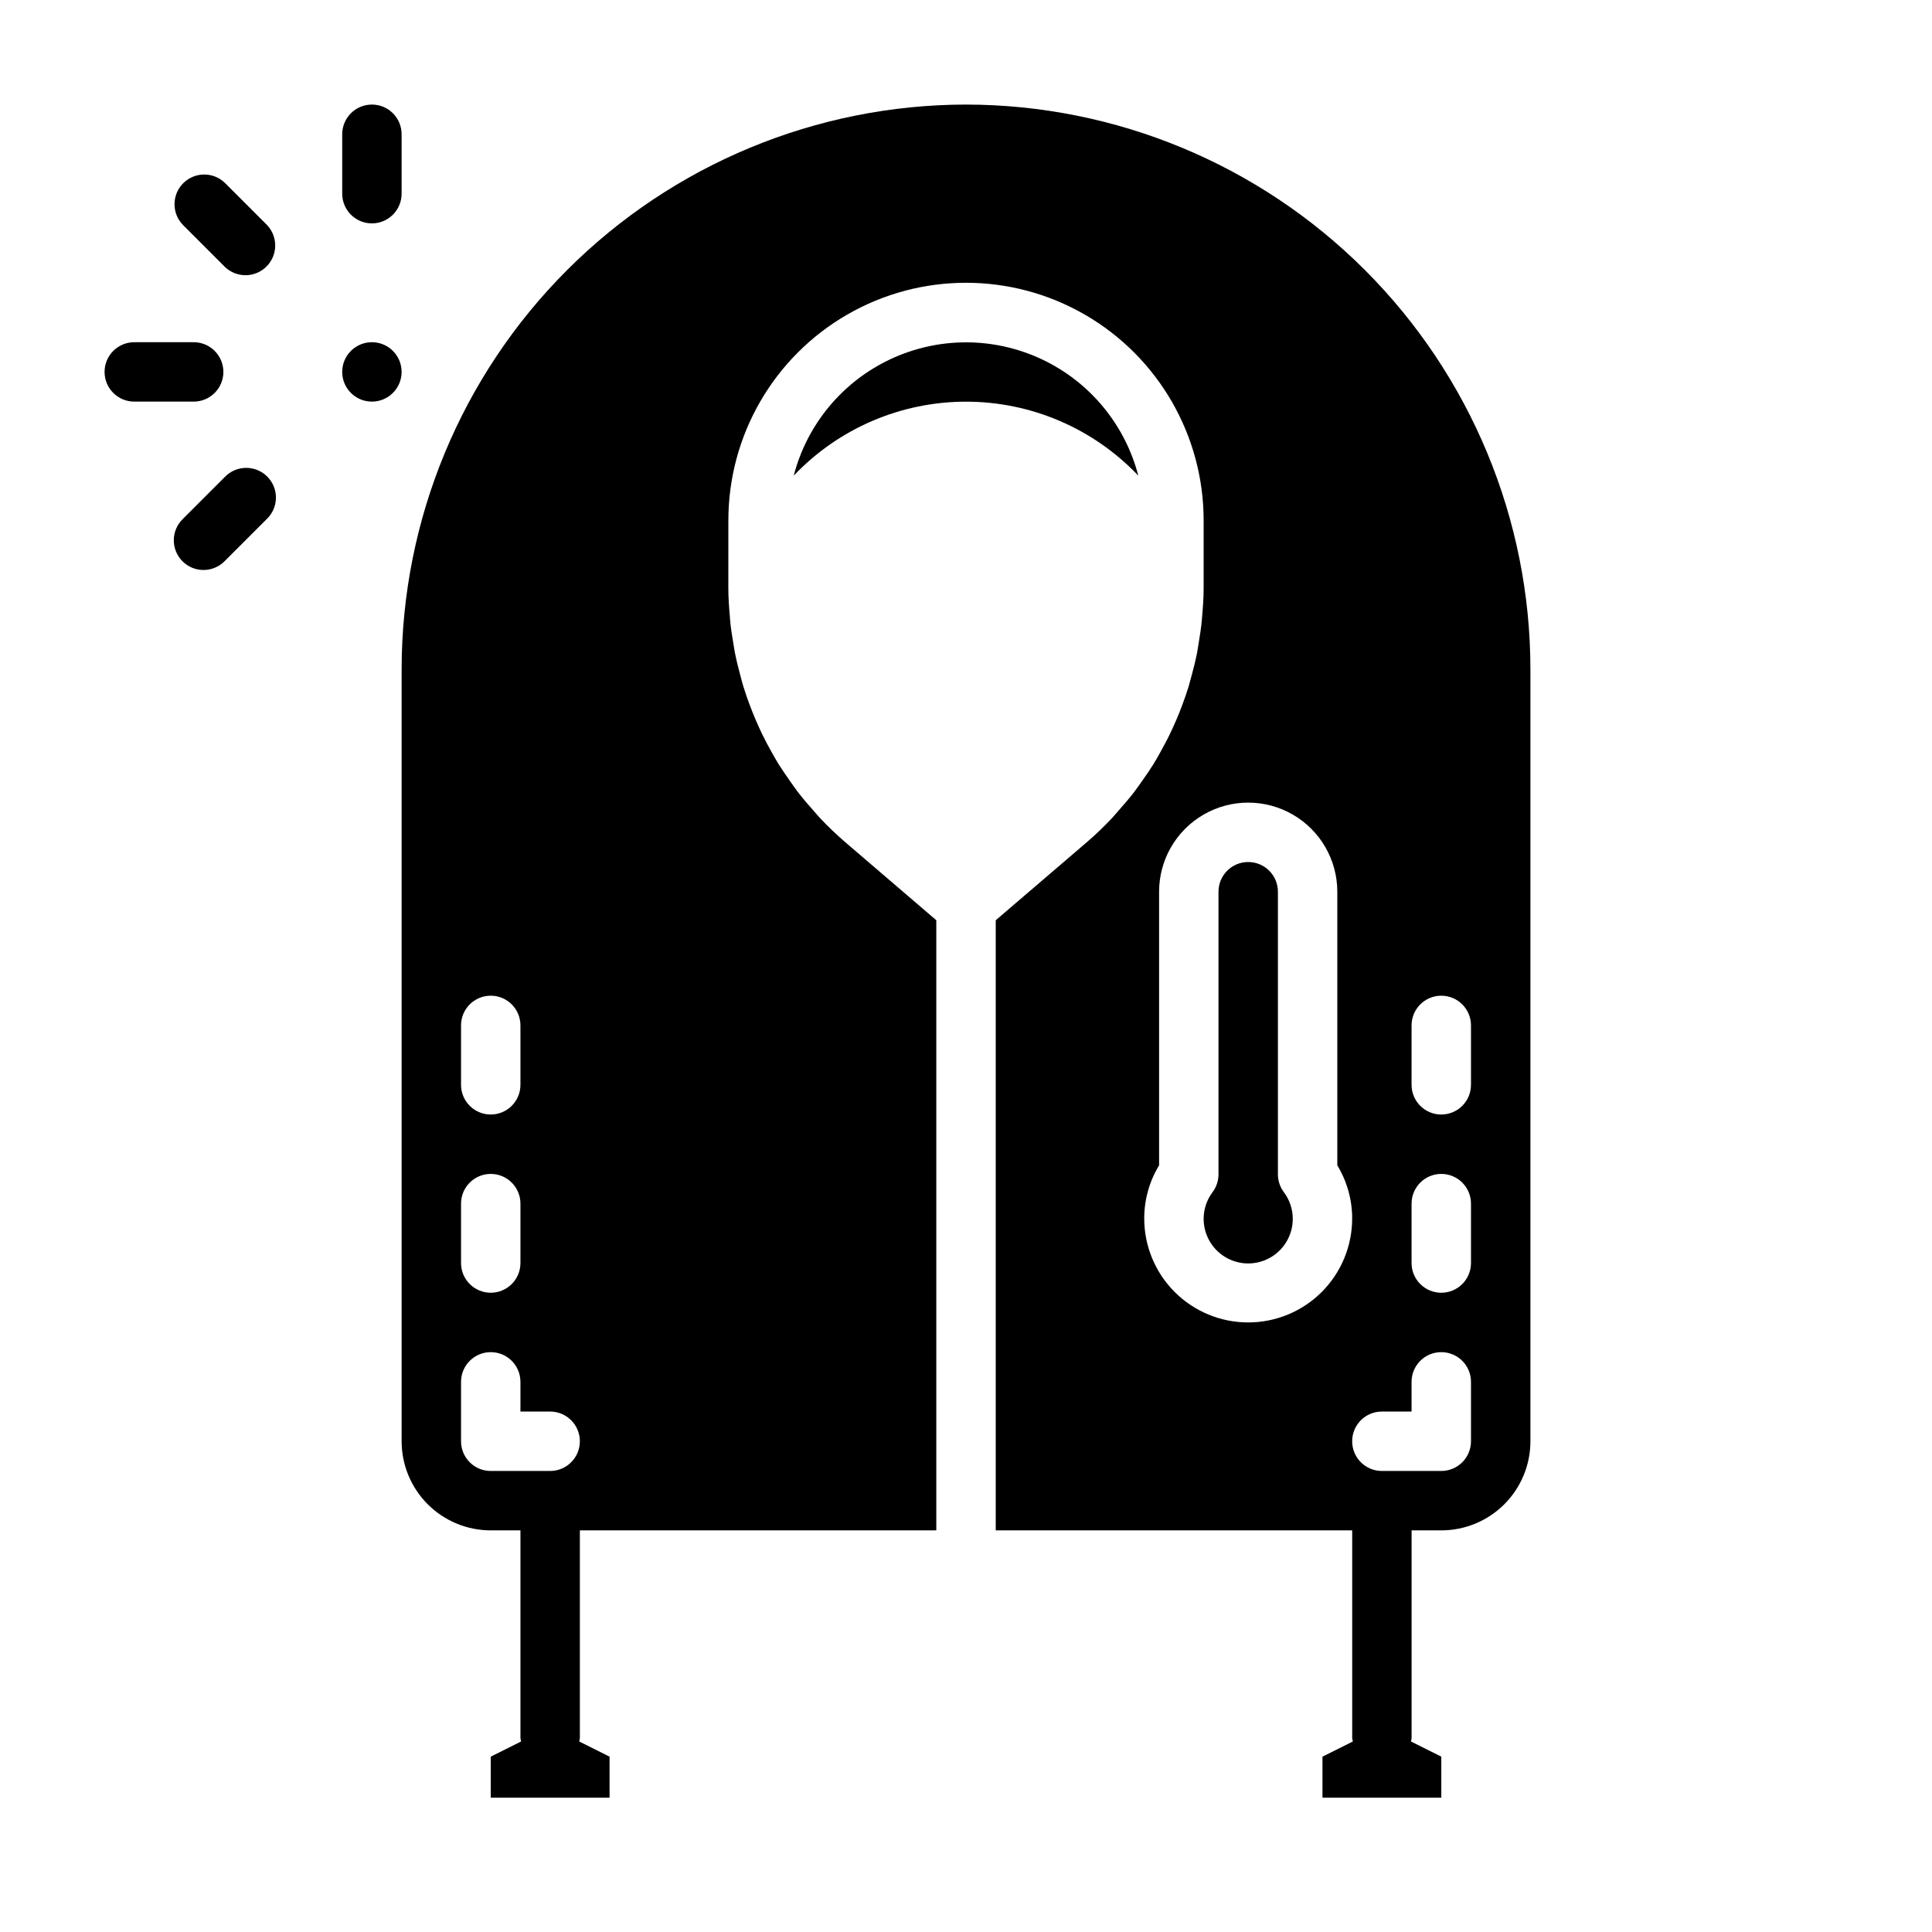 <?xml version="1.0" encoding="UTF-8"?>
<!-- Uploaded to: ICON Repo, www.svgrepo.com, Generator: ICON Repo Mixer Tools -->
<svg fill="#000000" width="800px" height="800px" version="1.1" viewBox="144 144 512 512" xmlns="http://www.w3.org/2000/svg">
 <g>
  <path d="m250.43 242.56c0 4.348-3.523 7.871-7.871 7.871s-7.871-3.523-7.871-7.871 3.523-7.871 7.871-7.871 7.871 3.523 7.871 7.871"/>
  <path d="m482.66 455.21v-74.891c0-4.348-3.527-7.875-7.875-7.875s-7.871 3.527-7.871 7.875v74.895-0.004c0 1.707-0.551 3.363-1.574 4.727-2.684 3.578-3.113 8.363-1.113 12.363s6.086 6.527 10.559 6.527 8.562-2.527 10.562-6.527 1.57-8.785-1.113-12.363c-1.023-1.363-1.574-3.019-1.574-4.727z"/>
  <path d="m445.66 270.05c-3.523-13.582-12.91-24.887-25.609-30.852-12.699-5.965-27.395-5.965-40.098 0-12.699 5.965-22.086 17.27-25.609 30.852 11.891-12.516 28.395-19.602 45.66-19.602 17.262 0 33.766 7.086 45.656 19.602z"/>
  <path d="m400 171.71c-39.656 0.043-77.676 15.816-105.71 43.855-28.039 28.039-43.812 66.059-43.855 105.71v204.67c0 6.266 2.488 12.273 6.918 16.699 4.43 4.43 10.434 6.918 16.699 6.918h7.871v55.105c0.043 0.281 0.102 0.562 0.172 0.84l-8.043 4.023v10.879h31.488v-10.879l-8.047-4.023c0.074-0.277 0.133-0.559 0.176-0.84v-55.105h94.461v-161.69l-24.152-20.703h0.004c-2.332-2.004-4.555-4.129-6.66-6.367-0.629-0.66-1.188-1.371-1.793-2.047-1.426-1.574-2.824-3.219-4.125-4.914-0.668-0.875-1.273-1.777-1.914-2.668-1.109-1.574-2.188-3.148-3.195-4.723-0.652-1.07-1.258-2.164-1.875-3.258-0.828-1.473-1.621-2.961-2.363-4.488-0.637-1.309-1.234-2.629-1.812-3.977-0.574-1.348-1.07-2.613-1.574-3.938-0.598-1.574-1.164-3.219-1.668-4.856-0.309-1.031-0.582-2.07-0.859-3.148-0.527-1.953-1.016-3.938-1.402-5.887-0.125-0.66-0.211-1.34-0.332-2-0.402-2.363-0.789-4.676-0.969-7.086v-0.156c-0.227-2.582-0.426-5.18-0.426-7.801l0.008-17.941c0-22.5 12.004-43.289 31.488-54.539s43.488-11.25 62.977 0c19.484 11.25 31.488 32.039 31.488 54.539v17.965c0 2.621-0.195 5.219-0.426 7.801v0.156c-0.211 2.363-0.566 4.723-0.969 7.086-0.117 0.66-0.203 1.34-0.332 2-0.387 1.984-0.875 3.938-1.402 5.887-0.277 1.047-0.551 2.086-0.859 3.148-0.504 1.637-1.07 3.25-1.668 4.856-0.488 1.332-1.012 2.644-1.574 3.938-0.574 1.348-1.172 2.668-1.812 3.977-0.738 1.527-1.574 3.016-2.363 4.488-0.613 1.094-1.219 2.188-1.875 3.258-1.008 1.621-2.086 3.195-3.195 4.723-0.637 0.891-1.242 1.793-1.914 2.668-1.301 1.691-2.699 3.305-4.125 4.914-0.605 0.676-1.164 1.387-1.793 2.047h0.004c-2.106 2.238-4.328 4.363-6.656 6.367l-24.137 20.68v161.69h94.465v55.105c0.039 0.281 0.098 0.562 0.172 0.84l-8.047 4.023v10.879h31.488v-10.879l-8.047-4.023h0.004c0.074-0.277 0.129-0.559 0.172-0.84v-55.105h7.871c6.266 0 12.273-2.488 16.699-6.918 4.43-4.426 6.918-10.434 6.918-16.699v-204.67c-0.043-39.652-15.816-77.672-43.855-105.71-28.039-28.039-66.059-43.812-105.71-43.855zm-133.82 244.03c0-4.348 3.523-7.871 7.871-7.871s7.871 3.523 7.871 7.871v15.746c0 4.348-3.523 7.871-7.871 7.871s-7.871-3.523-7.871-7.871zm0 47.23v0.004c0-4.348 3.523-7.875 7.871-7.875s7.871 3.527 7.871 7.875v15.742c0 4.348-3.523 7.871-7.871 7.871s-7.871-3.523-7.871-7.871zm23.617 70.848-15.746 0.004c-4.348 0-7.871-3.527-7.871-7.875v-15.742c0-4.348 3.523-7.871 7.871-7.871s7.871 3.523 7.871 7.871v7.871h7.871c4.348 0 7.875 3.523 7.875 7.871 0 4.348-3.527 7.875-7.875 7.875zm184.99-39.359h-0.004c-7.305 0-14.312-2.902-19.48-8.066-5.168-5.168-8.07-12.176-8.07-19.484 0-4.965 1.359-9.836 3.938-14.082v-72.508c0-8.438 4.5-16.234 11.809-20.453 7.305-4.219 16.309-4.219 23.613 0 7.309 4.219 11.809 12.016 11.809 20.453v72.508c2.574 4.246 3.938 9.117 3.938 14.082 0 7.309-2.902 14.316-8.07 19.484-5.168 5.164-12.176 8.066-19.484 8.066zm59.039 31.488c0 2.09-0.832 4.09-2.309 5.566s-3.477 2.309-5.566 2.309h-15.742c-4.348 0-7.871-3.527-7.871-7.875 0-4.348 3.523-7.871 7.871-7.871h7.871v-7.871c0-4.348 3.523-7.871 7.871-7.871 4.348 0 7.875 3.523 7.875 7.871zm0-47.23c0 4.348-3.527 7.871-7.875 7.871-4.348 0-7.871-3.523-7.871-7.871v-15.742c0-4.348 3.523-7.875 7.871-7.875 4.348 0 7.875 3.527 7.875 7.875zm0-47.23c0 4.348-3.527 7.871-7.875 7.871-4.348 0-7.871-3.523-7.871-7.871v-15.746c0-4.348 3.523-7.871 7.871-7.871 4.348 0 7.875 3.523 7.875 7.871z"/>
  <path d="m242.56 203.2c2.086 0 4.09-0.832 5.566-2.309s2.305-3.477 2.305-5.566v-15.742c0-4.348-3.523-7.871-7.871-7.871s-7.871 3.523-7.871 7.871v15.742c0 2.09 0.828 4.09 2.305 5.566 1.477 1.477 3.477 2.309 5.566 2.309z"/>
  <path d="m203.59 192.46c-3.086-2.984-7.996-2.941-11.035 0.094-3.035 3.039-3.078 7.949-0.094 11.035l11.129 11.133c3.09 2.984 8 2.941 11.035-0.098 3.039-3.035 3.082-7.945 0.098-11.035z"/>
  <path d="m203.2 242.56c0-2.09-0.832-4.09-2.309-5.566-1.477-1.477-3.477-2.305-5.566-2.305h-15.742c-4.348 0-7.871 3.523-7.871 7.871s3.523 7.871 7.871 7.871h15.742c2.09 0 4.09-0.828 5.566-2.305s2.309-3.481 2.309-5.566z"/>
  <path d="m203.59 270.39-11.129 11.129c-1.52 1.469-2.387 3.484-2.402 5.594-0.02 2.113 0.812 4.144 2.305 5.637 1.492 1.492 3.523 2.324 5.633 2.305 2.113-0.02 4.129-0.883 5.594-2.402l11.133-11.133c1.52-1.465 2.383-3.481 2.402-5.594 0.02-2.109-0.812-4.141-2.305-5.633-1.492-1.492-3.523-2.324-5.637-2.305-2.109 0.016-4.125 0.883-5.594 2.402z"/>
 </g>
</svg>